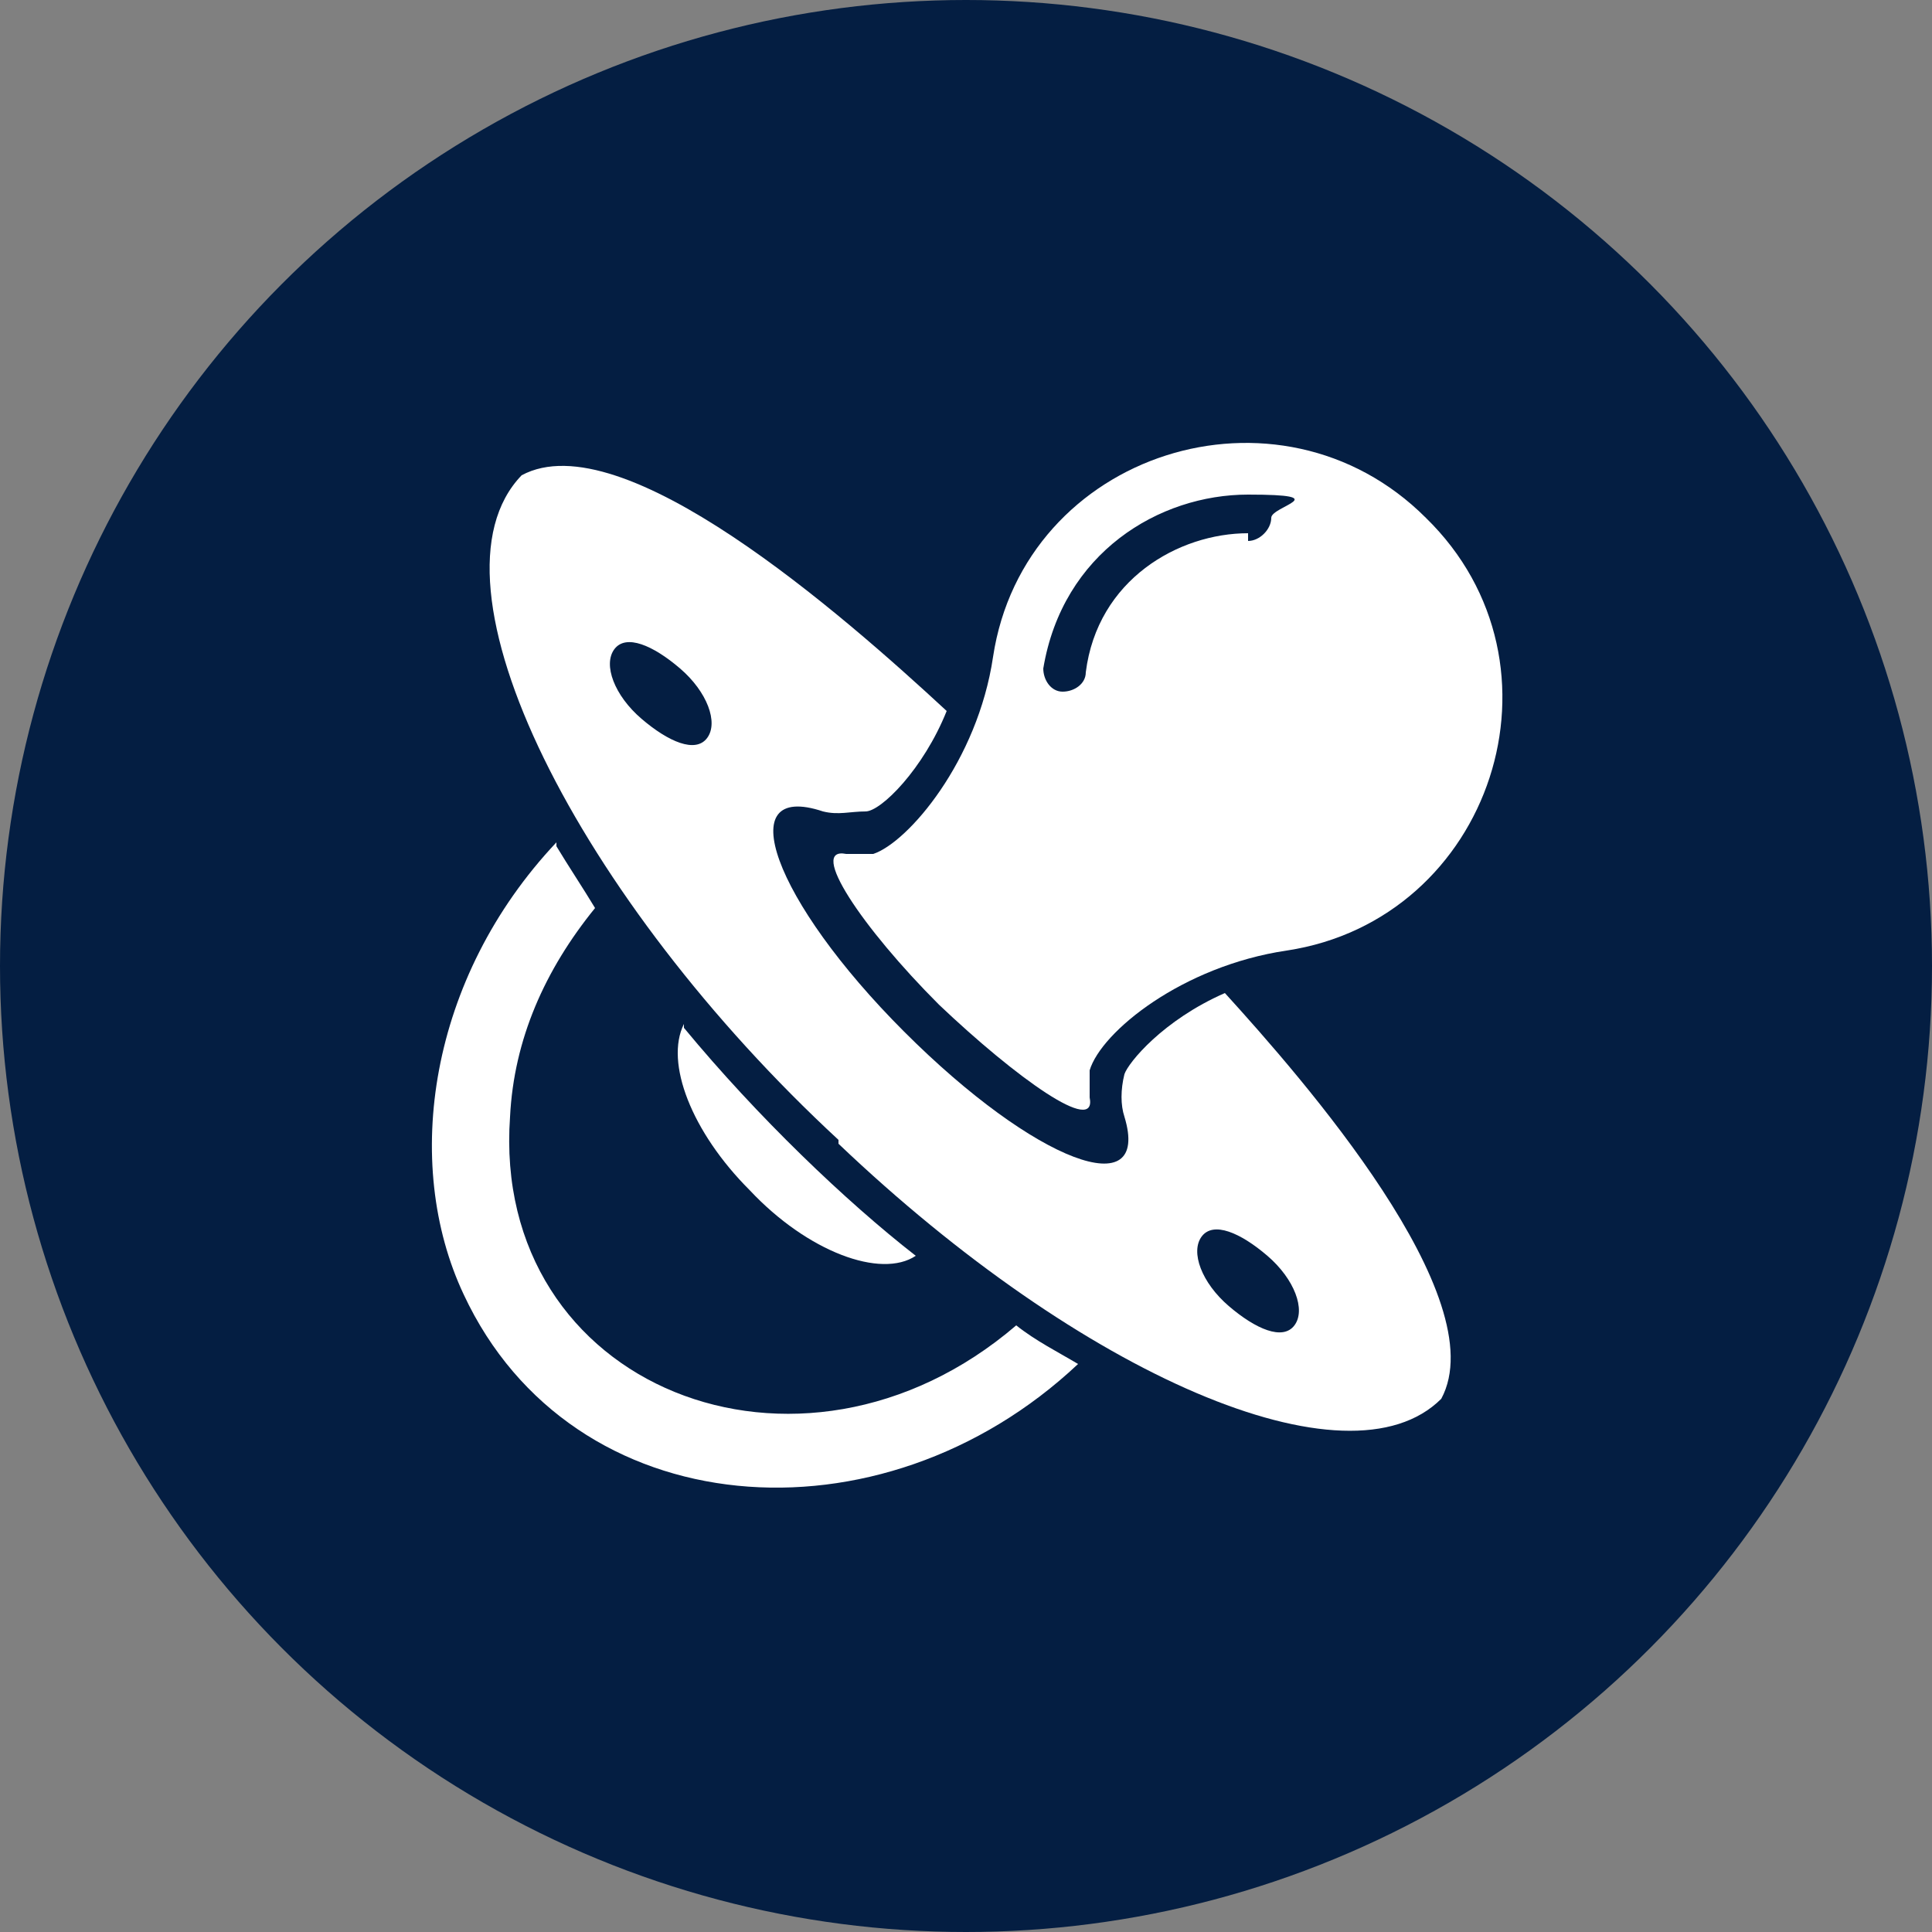 <?xml version="1.0" encoding="UTF-8"?>
<svg xmlns="http://www.w3.org/2000/svg" version="1.1" viewBox="0 0 50 50">
  <rect x="0" y="0" width="50" height="50" fill="#808080" stroke="none"/>
  <defs>
    <style>
      .cls-1 {
        fill: #041e42;
      }

      .cls-2 {
        fill: #fff;
      }
    </style>
  </defs>
  <!-- Generator: Adobe Illustrator 28.7.3, SVG Export Plug-In . SVG Version: 1.2.0 Build 164)  -->
  <g>
    <g id="Layer_1">
      <circle class="cls-1" cx="25" cy="25" r="25"/>
      <g>
        <path class="cls-2" d="M23.6,32.4s0,0,.1.1c0,0,0,0,0,0,0,0,0,0-.1-.1Z"/>
        <path class="cls-2" d="M36.9,13.4c-3.8-3.8-10.4-1.7-11.2,3.6-.4,2.7-2.2,4.8-3.1,5.1-.2,0-.5,0-.7,0-1-.2.4,1.9,2.4,3.9,2,1.9,4.1,3.4,3.9,2.4,0-.2,0-.5,0-.7.3-1,2.4-2.7,5.1-3.1,5.3-.8,7.5-7.4,3.6-11.2ZM32.3,13.8c-1.8,0-3.9,1.2-4.2,3.6,0,.3-.3.5-.6.5-.3,0-.5-.3-.5-.6.5-3,3-4.5,5.3-4.5s.6.3.6.6-.3.6-.6.6Z"/>
        <path class="cls-2" d="M14.4,21.9c.3.5.7,1.1,1,1.6-1.3,1.6-2.1,3.4-2.2,5.4-.5,7,7.5,10.2,13.1,5.4.5.4,1.1.7,1.6,1-5.1,4.8-13.1,4.2-15.9-1.8-1.6-3.4-.9-8.2,2.4-11.7Z"/>
        <path class="cls-2" d="M17.7,26.6c1.9,2.3,4.2,4.5,6,5.9-.9.6-2.8-.1-4.3-1.7-1.5-1.5-2.2-3.3-1.7-4.3Z"/>
        <path class="cls-2" d="M23.6,32.4s0,0,.1.1c0,0,0,0,0,0,0,0,0,0-.1-.1Z"/>
        <path class="cls-2" d="M21.7,29.6c6.3,6,13.2,9,15.6,6.6h0c1.4-2.6-3.6-8.3-5.6-10.5-1.6.7-2.5,1.8-2.6,2.1-.1.4-.1.8,0,1.1.7,2.3-2.3,1.2-5.7-2.2-3.4-3.4-4.5-6.5-2.1-5.7.4.1.7,0,1.1,0,.4,0,1.5-1.1,2.1-2.6-2.7-2.5-8.4-7.5-11-6.1h0c-2.7,2.8,1.5,11,8.2,17.2ZM32.8,32.5c.7.6,1,1.4.7,1.8-.3.4-1,.1-1.7-.5-.7-.6-1-1.4-.7-1.8.3-.4,1-.1,1.7.5ZM17.6,17.3c.7.6,1,1.4.7,1.8-.3.4-1,.1-1.7-.5-.7-.6-1-1.4-.7-1.8.3-.4,1-.1,1.7.5Z"/>
      </g>
    </g>
  </g>
</svg>